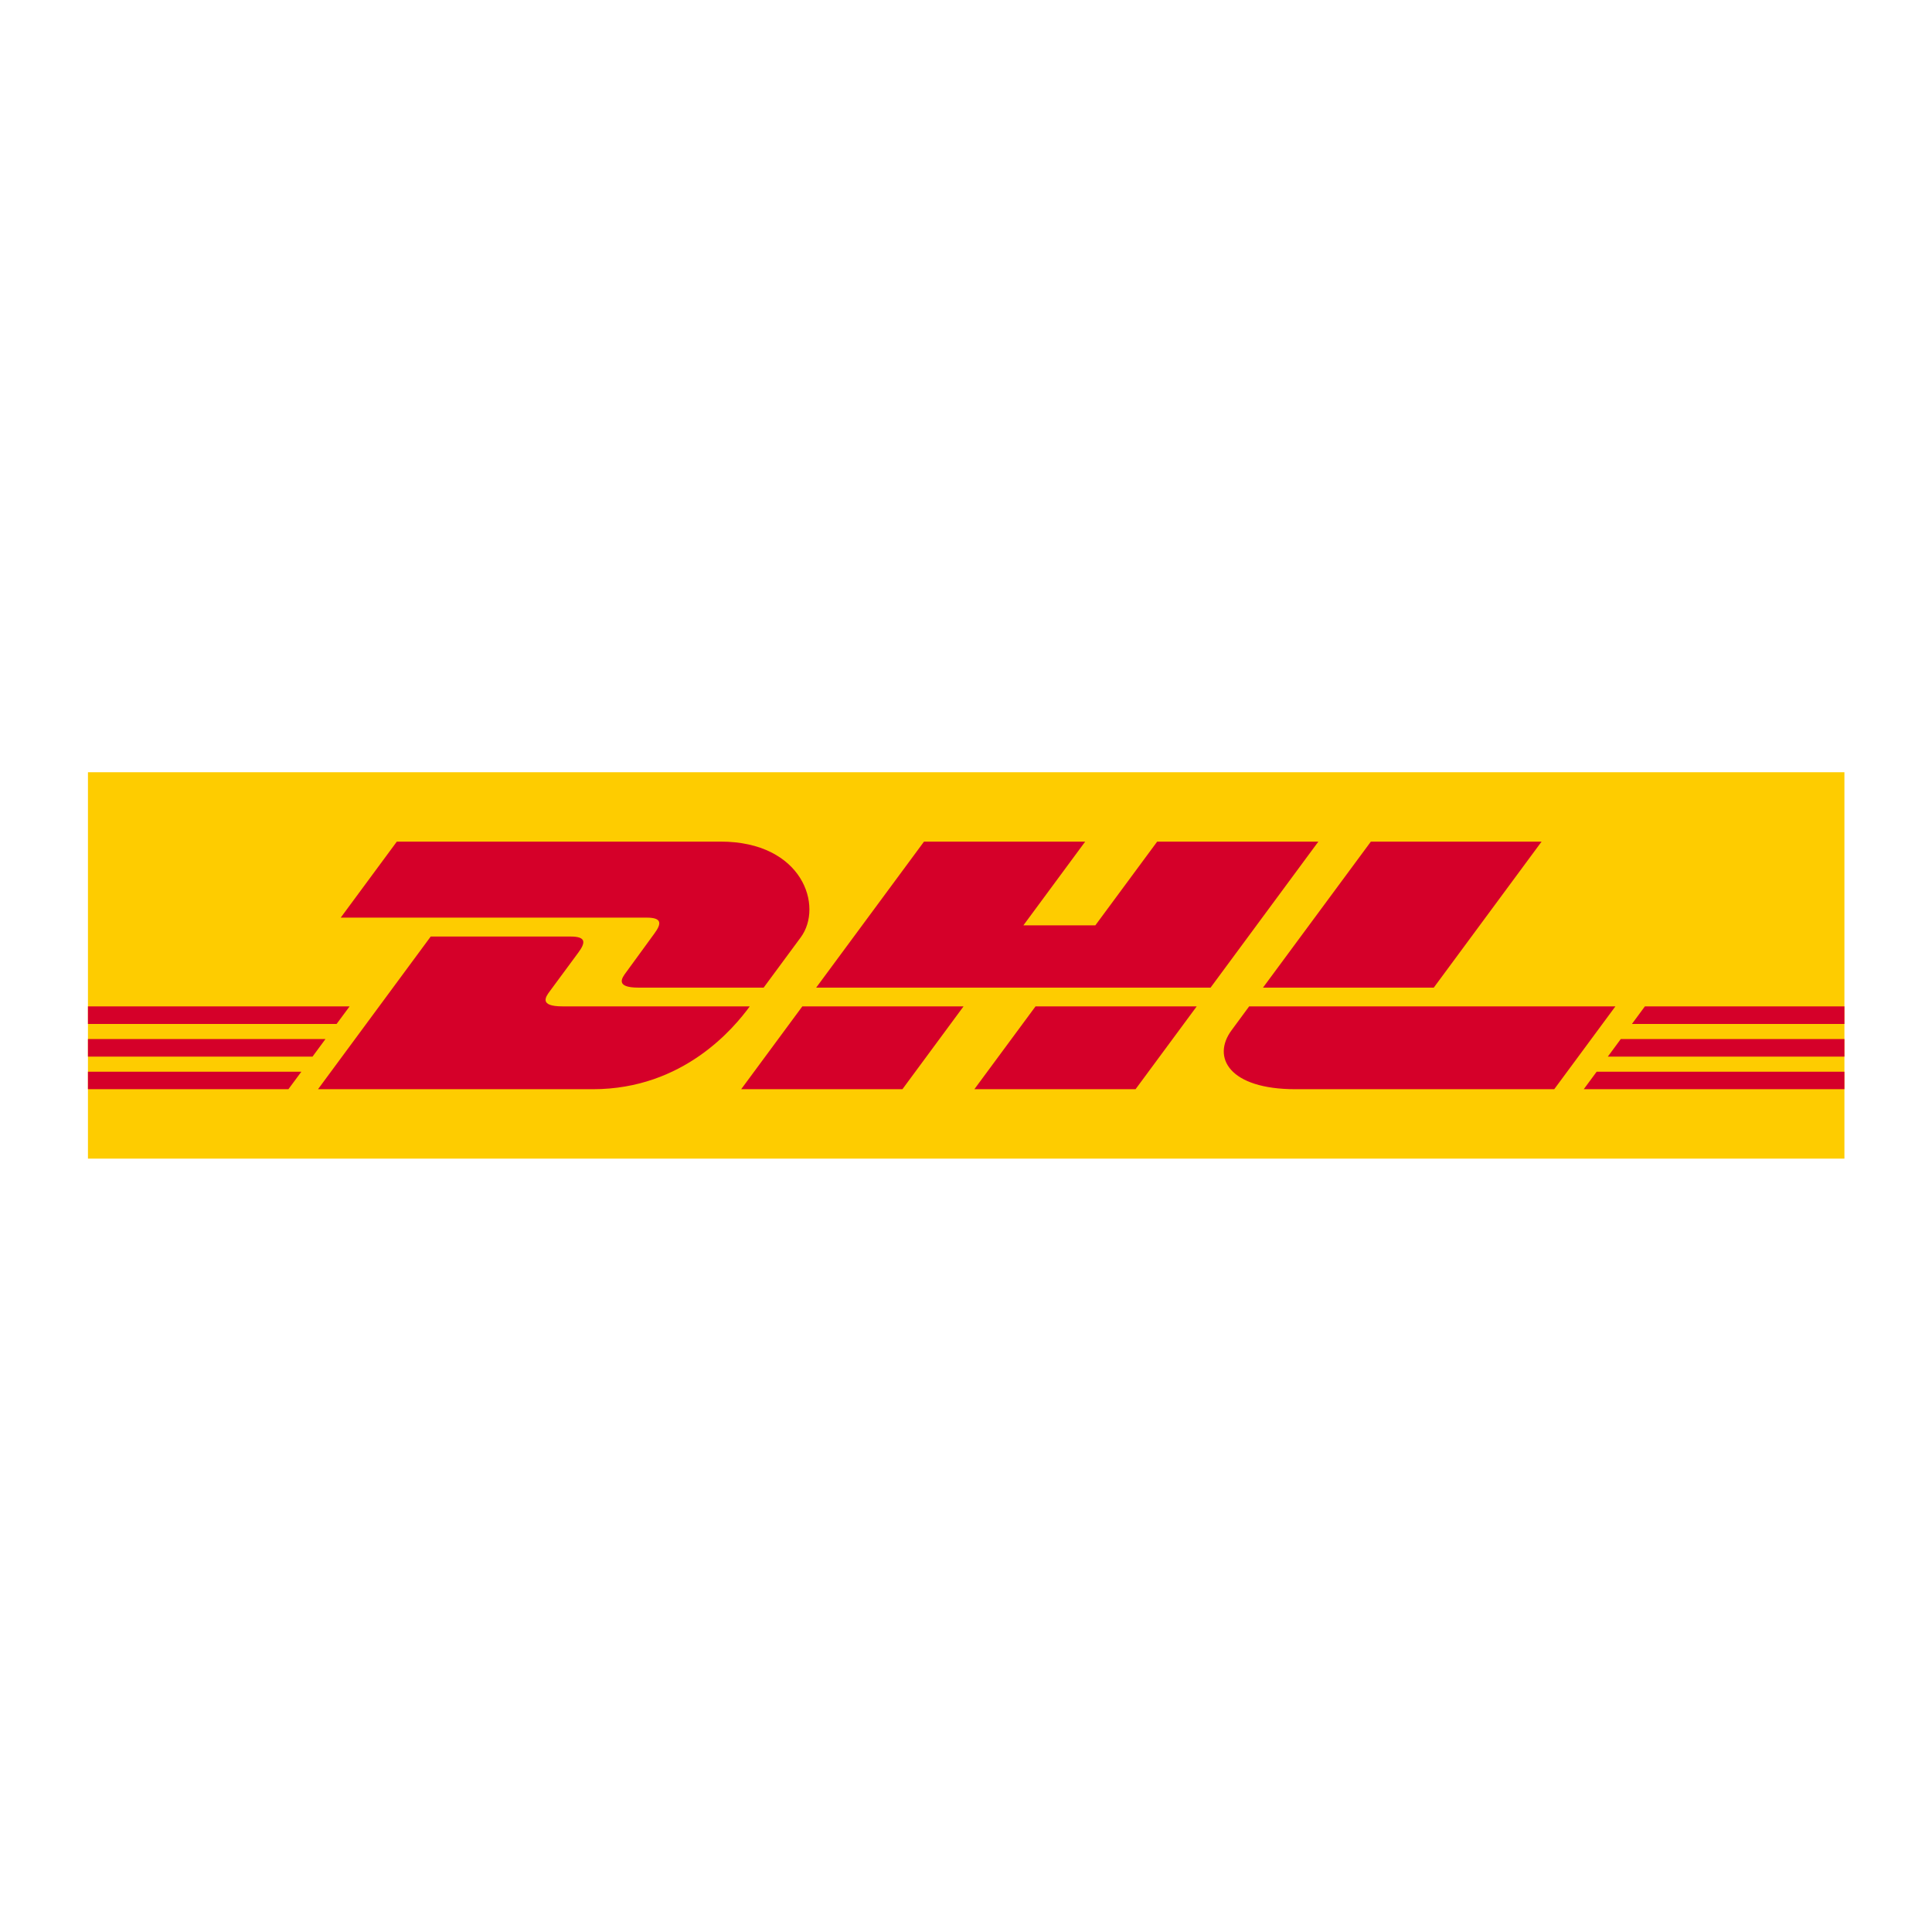 <svg xmlns="http://www.w3.org/2000/svg" xmlns:xlink="http://www.w3.org/1999/xlink" width="500" zoomAndPan="magnify" viewBox="0 0 375 375" height="500" preserveAspectRatio="xMidYMid meet" version="1.0"><defs><clipPath id="80af981e2e"><path d="M 17 149.887 L 358 149.887 L 358 224.887 L 17 224.887 Z M 17 149.887 " clip-rule="nonzero"/></clipPath></defs><g clip-path="url(#80af981e2e)"><path fill="#fecc00" d="M 17.07 149.887 L 358 149.887 L 358 224.887 L 17.07 224.887 Z M 17.07 149.887 " fill-opacity="1" fill-rule="nonzero"/></g><path fill="#d50029" d="M 126.992 181.227 C 125.504 183.234 123.012 186.73 121.492 188.773 C 120.723 189.812 119.332 191.699 123.945 191.699 C 128.824 191.699 148.223 191.699 148.223 191.699 C 148.223 191.699 152.133 186.391 155.414 181.953 C 159.875 175.918 155.801 163.355 139.848 163.355 C 125.57 163.355 77.027 163.355 77.027 163.355 L 66.137 178.109 C 66.137 178.109 122.602 178.109 125.5 178.109 C 128.5 178.109 128.457 179.246 126.992 181.227 Z M 109.156 195.336 C 104.547 195.336 105.938 193.449 106.707 192.41 C 108.227 190.367 110.758 186.906 112.25 184.898 C 113.715 182.918 113.754 181.781 110.754 181.781 C 107.855 181.781 83.602 181.781 83.602 181.781 L 61.727 211.414 C 61.727 211.414 100.797 211.414 115.074 211.414 C 132.695 211.414 142.504 199.469 145.527 195.34 C 145.527 195.336 114.035 195.336 109.156 195.336 Z M 143.863 211.414 L 175.16 211.414 L 187.023 195.336 L 155.73 195.34 C 155.723 195.336 143.863 211.414 143.863 211.414 Z M 224.609 163.355 L 212.605 179.609 L 198.641 179.609 L 210.637 163.355 L 179.352 163.355 L 158.418 191.699 L 234.969 191.699 L 255.895 163.355 Z M 189.125 211.414 L 220.41 211.414 L 232.281 195.34 L 200.996 195.34 C 200.984 195.336 189.125 211.414 189.125 211.414 Z M 17.07 201.68 L 17.07 205.094 L 60.656 205.094 L 63.172 201.68 Z M 67.859 195.336 L 17.07 195.336 L 17.07 198.75 L 65.332 198.75 Z M 17.07 211.414 L 55.984 211.414 L 58.492 208.02 L 17.07 208.02 Z M 312.074 205.094 L 358 205.094 L 358 201.676 L 314.594 201.676 Z M 307.406 211.414 L 358 211.414 L 358 208.02 L 309.91 208.02 Z M 319.273 195.336 L 316.754 198.754 L 358 198.754 L 358 195.336 Z M 278.293 191.699 L 299.223 163.355 L 266.086 163.355 C 266.074 163.355 245.145 191.699 245.145 191.699 Z M 242.461 195.336 C 242.461 195.336 240.172 198.453 239.062 199.953 C 235.133 205.242 238.605 211.414 251.43 211.414 C 266.242 211.414 301.676 211.414 301.676 211.414 L 313.547 195.34 L 242.461 195.34 Z M 242.461 195.336 " fill-opacity="1" fill-rule="nonzero"/></svg>